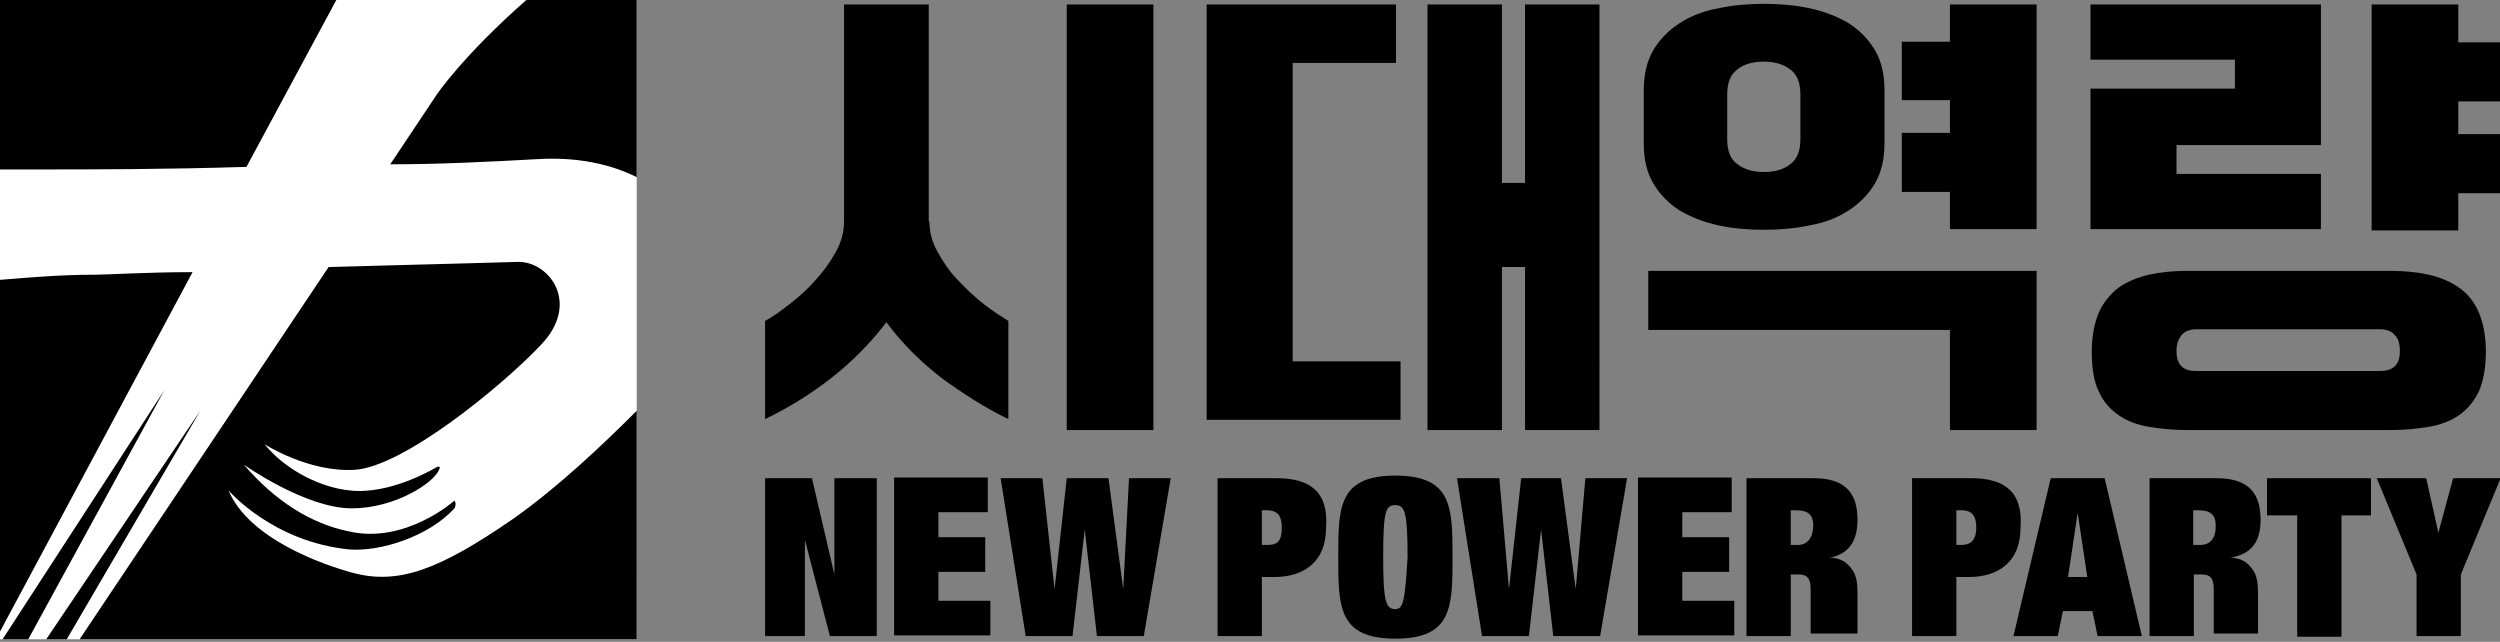 <?xml version="1.0" encoding="utf-8"?>
<!-- Generator: Adobe Illustrator 27.0.0, SVG Export Plug-In . SVG Version: 6.00 Build 0)  -->
<svg version="1.1" id="레이어_1" xmlns="http://www.w3.org/2000/svg" xmlns:xlink="http://www.w3.org/1999/xlink" x="0px"
	 y="0px" viewBox="0 0 389.5 100" style="enable-background:new 0 0 389.5 100;" xml:space="preserve">
<rect x="0" y="0" width="389.5" height="100" fill="#808080" stroke="none"/>
<style type="text/css">
	.st0{fill-rule:evenodd;clip-rule:evenodd;fill:#FFFFFF;}
</style>
<path class="st0" d="M0,0h99.2v99.6H0V0z"/>
<path d="M14.8,42.8c-5.2,0-10,0.4-14.8,0.8v54.8l30-56C22.8,42.4,16.8,42.8,14.8,42.8z M38.4,26l14-26H0v26.4h6.4
	C14,26.4,25.6,26.4,38.4,26z M0.4,99.6h4l21.2-38.8L0.4,99.6z M80,80.8c-11.6,8-18,10.4-25.2,8.4c-4.4-1.2-16-5.2-19.2-12.8
	c0,0,6.8,8,18.8,9.2c4.8,0.4,12.4-2,16.4-6.4c0.4-0.8,0-1.2,0-1.2s-7.6,6.8-16.4,4.8c-6-1.2-11.6-4.8-16.4-10.4
	c0,0,9.6,6.8,16.8,6.8c6.8,0,12.8-4,13.6-6c0.4-0.8-0.4-0.4-0.4-0.4s-7.2,4.4-13.6,3.6c-4-0.4-9.6-2.8-13.2-7.2c0,0,6.8,4.4,14,4
	c7.6-0.4,23.2-13.2,29.2-19.6s1.2-12.8-3.6-12.8c0,0-14,0.4-29.6,0.8l-38.8,58h86.8V64C93.6,69.6,86.8,76,80,80.8z M7.2,99.6h3.2
	L31.2,64L7.2,99.6z M82,0C72,8.8,68,14.8,68,14.8l-7.2,10.8c7.6,0,15.6-0.4,22.8-0.8c6.4-0.4,11.6,0.8,15.6,2.8V0H82z"/>
<path d="M382.2,74.5l-2.3,8.5l-1.9-8.5h-7.7l6.2,15v9.6h6.9v-9.6l6.2-15H382.2z M353.3,80.3h4.6v18.9h6.9V80.3h4.6v-5.8h-16.2v5.8
	H353.3z M198.9,74.5h-9.2v24.6h6.9v-9.2h1.9c4.6,0,8.1-2.3,8.1-7.7C207,76.8,204.3,74.5,198.9,74.5L198.9,74.5z M197.4,84.9h-0.8
	v-5.4h0.8c1.9,0,2.3,1.2,2.3,2.7C199.7,84.5,198.9,84.9,197.4,84.9z M175,91.8l-2.3-17.3h-6.5l-1.9,17.3l-1.9-17.3h-6.5l3.9,24.6
	h7.3l1.9-16.6l1.9,16.6h7.3l4.2-24.6h-6.5L175,91.8z M130,89.5l-3.5-15h-7.3v24.6h6.2v-15l3.9,15h7.3V74.5H130V89.5z M319.5,74.5
	l-5.8,24.6h6.9l0.8-3.9h4.6l0.8,3.9h6.9l-5.8-24.6H319.5z M322.2,89.9l1.5-10l1.5,10H322.2z M146.2,89.1h7.3v-5.4h-7.3v-3.9h7.7
	v-5.4h-14.6V99h15v-5.4h-8.1L146.2,89.1z M217.4,74.1c-8.9,0-8.9,5-8.9,12.7s0,12.7,8.9,12.7s8.9-5,8.9-12.7S226.3,74.1,217.4,74.1z
	 M217.4,94.9c-1.5,0-1.9-1.2-1.9-8.1c0-7.3,0.4-8.1,1.9-8.1s1.9,1.2,1.9,8.1C218.9,93.7,218.6,94.9,217.4,94.9z M307.1,74.5h-9.2
	v24.6h6.9v-9.2h1.9c4.6,0,8.1-2.3,8.1-7.7C315.2,76.8,312.5,74.5,307.1,74.5z M305.6,84.9h-0.8v-5.4h0.8c1.9,0,2.3,1.2,2.3,2.7
	C307.9,84.5,306.7,84.9,305.6,84.9z M262.1,89.1h7.3v-5.4h-7.3v-3.9h7.7v-5.4h-14.6V99h15v-5.4h-8.1V89.1z M245.5,91.8l-2.3-17.3
	H237l-1.9,17.3l-1.5-17.3H227l3.9,24.6h7.3l1.9-16.6l1.9,16.6h7.3l4.2-24.6H247L245.5,91.8z M289.4,81c0-4.2-1.9-6.5-6.9-6.5h-10.4
	v24.6h6.9v-9.6h1.2c1.2,0,1.9,0.4,1.9,2.3v6.9h7.3V93c0-1.5,0-3.1-0.8-4.2c-0.8-1.2-1.9-1.9-3.5-1.9C287.5,86.4,289.4,84.9,289.4,81
	L289.4,81z M280.2,84.9H279v-5.4h0.8c1.5,0,2.7,0.4,2.7,2.3C282.5,84.1,281.3,84.9,280.2,84.9L280.2,84.9z M352.2,81
	c0-4.2-1.9-6.5-6.9-6.5h-10.4v24.6h6.9v-9.6h1.2c1.2,0,1.9,0.4,1.9,2.3v6.9h6.9V93c0-1.5,0-3.1-0.8-4.2c-0.8-1.2-1.9-1.9-3.5-1.9
	C350.3,86.4,352.2,84.9,352.2,81L352.2,81z M342.9,84.9h-1.2v-5.4h0.8c1.5,0,2.7,0.4,2.7,2.3C345.3,84.1,344.1,84.9,342.9,84.9
	L342.9,84.9z"/>
<g>
	<path d="M144.8,34.5c0,1.6,0.4,3.2,1.3,4.8c0.9,1.6,1.9,3.1,3.2,4.4c1.3,1.4,2.6,2.6,4,3.7c1.4,1.1,2.7,1.9,3.8,2.6v15.3
		c-3.7-1.8-7.1-4-10.4-6.4c-3.2-2.5-6.1-5.3-8.6-8.7c-2.5,3.3-5.4,6.2-8.6,8.7c-3.2,2.5-6.6,4.6-10.3,6.4V50
		c1.1-0.6,2.4-1.5,3.8-2.6s2.8-2.3,4-3.7c1.3-1.4,2.3-2.8,3.2-4.4c0.9-1.6,1.3-3.2,1.3-4.8V0.7h13.2v33.8H144.8z M166.2,0.7h13.5V67
		h-13.5V0.7z"/>
	<path d="M188,0.7h29.5v9.1h-16.1v46.5h16.8v9.1H188V0.7z M222.4,0.7H234v27.8h3.6V0.7h11.6V67h-11.6V41.6H234V67h-11.6V0.7z"/>
	<path d="M293.6,22.4c0,2.4-0.5,4.5-1.5,6.2c-1,1.7-2.4,3.1-4.1,4.2c-1.7,1.1-3.7,1.9-6,2.3c-2.3,0.5-4.7,0.7-7.2,0.7
		s-4.9-0.2-7.1-0.7c-2.3-0.5-4.3-1.3-6-2.3c-1.7-1.1-3.1-2.5-4.1-4.2s-1.5-3.7-1.5-6.2V14c0-2.4,0.5-4.5,1.5-6.2s2.4-3.1,4.1-4.2
		s3.7-1.9,6-2.3c2.3-0.5,4.6-0.7,7.1-0.7s4.9,0.2,7.2,0.7c2.3,0.5,4.3,1.3,6,2.3c1.7,1.1,3.1,2.5,4.1,4.2s1.5,3.7,1.5,6.2V22.4z
		 M256.9,42.2h60.4V67h-13.5V51.4h-47v-9.2H256.9z M280.5,14.7c0-1.8-0.5-3.1-1.6-3.9c-1.1-0.8-2.4-1.2-4.1-1.2s-3.1,0.4-4.1,1.2
		c-1.1,0.8-1.6,2.1-1.6,3.9v7c0,1.8,0.5,3.1,1.6,3.9s2.4,1.2,4.1,1.2s3.1-0.4,4.1-1.2c1.1-0.8,1.6-2.1,1.6-3.9V14.7z M296.3,6.5h7.5
		V0.7h13.5v35h-13.5v-5.8h-7.5v-9.2h7.5v-5.1h-7.5V6.5z"/>
	<path d="M325.7,13.8h22.5V9.3h-22.5V0.7h35.9v21.9h-22.5v4.5h22.5v8.6h-35.9V13.8z M340.7,67c-2.1,0-4.1-0.2-5.9-0.5
		s-3.4-0.9-4.7-1.8c-1.3-0.9-2.4-2.1-3.1-3.7c-0.8-1.6-1.1-3.7-1.1-6.2c0-2.4,0.4-4.5,1.1-6.1s1.8-2.9,3.1-3.9
		c1.3-0.9,2.9-1.6,4.7-2c1.8-0.4,3.8-0.6,5.9-0.6h31.7c2.2,0,4.2,0.2,6,0.6c1.8,0.4,3.4,1.1,4.7,2c1.3,0.9,2.4,2.2,3.1,3.9
		c0.7,1.6,1.1,3.7,1.1,6.1c0,2.5-0.4,4.6-1.1,6.2c-0.8,1.6-1.8,2.8-3.1,3.7c-1.3,0.9-2.9,1.5-4.7,1.8c-1.8,0.3-3.8,0.5-5.9,0.5
		H340.7z M370.8,57.8c2.1,0,3.1-1,3.1-3.1c0-1.1-0.2-1.9-0.8-2.5c-0.5-0.6-1.3-0.9-2.3-0.9h-28.6c-1,0-1.8,0.3-2.3,0.9
		c-0.5,0.6-0.8,1.4-0.8,2.5c0,2.1,1,3.1,3,3.1H370.8z M369.5,0.7H383v5.9h6.6v9.2H383v5.1h6.6v9.2H383v5.8h-13.5V0.7z"/>
</g>
</svg>
